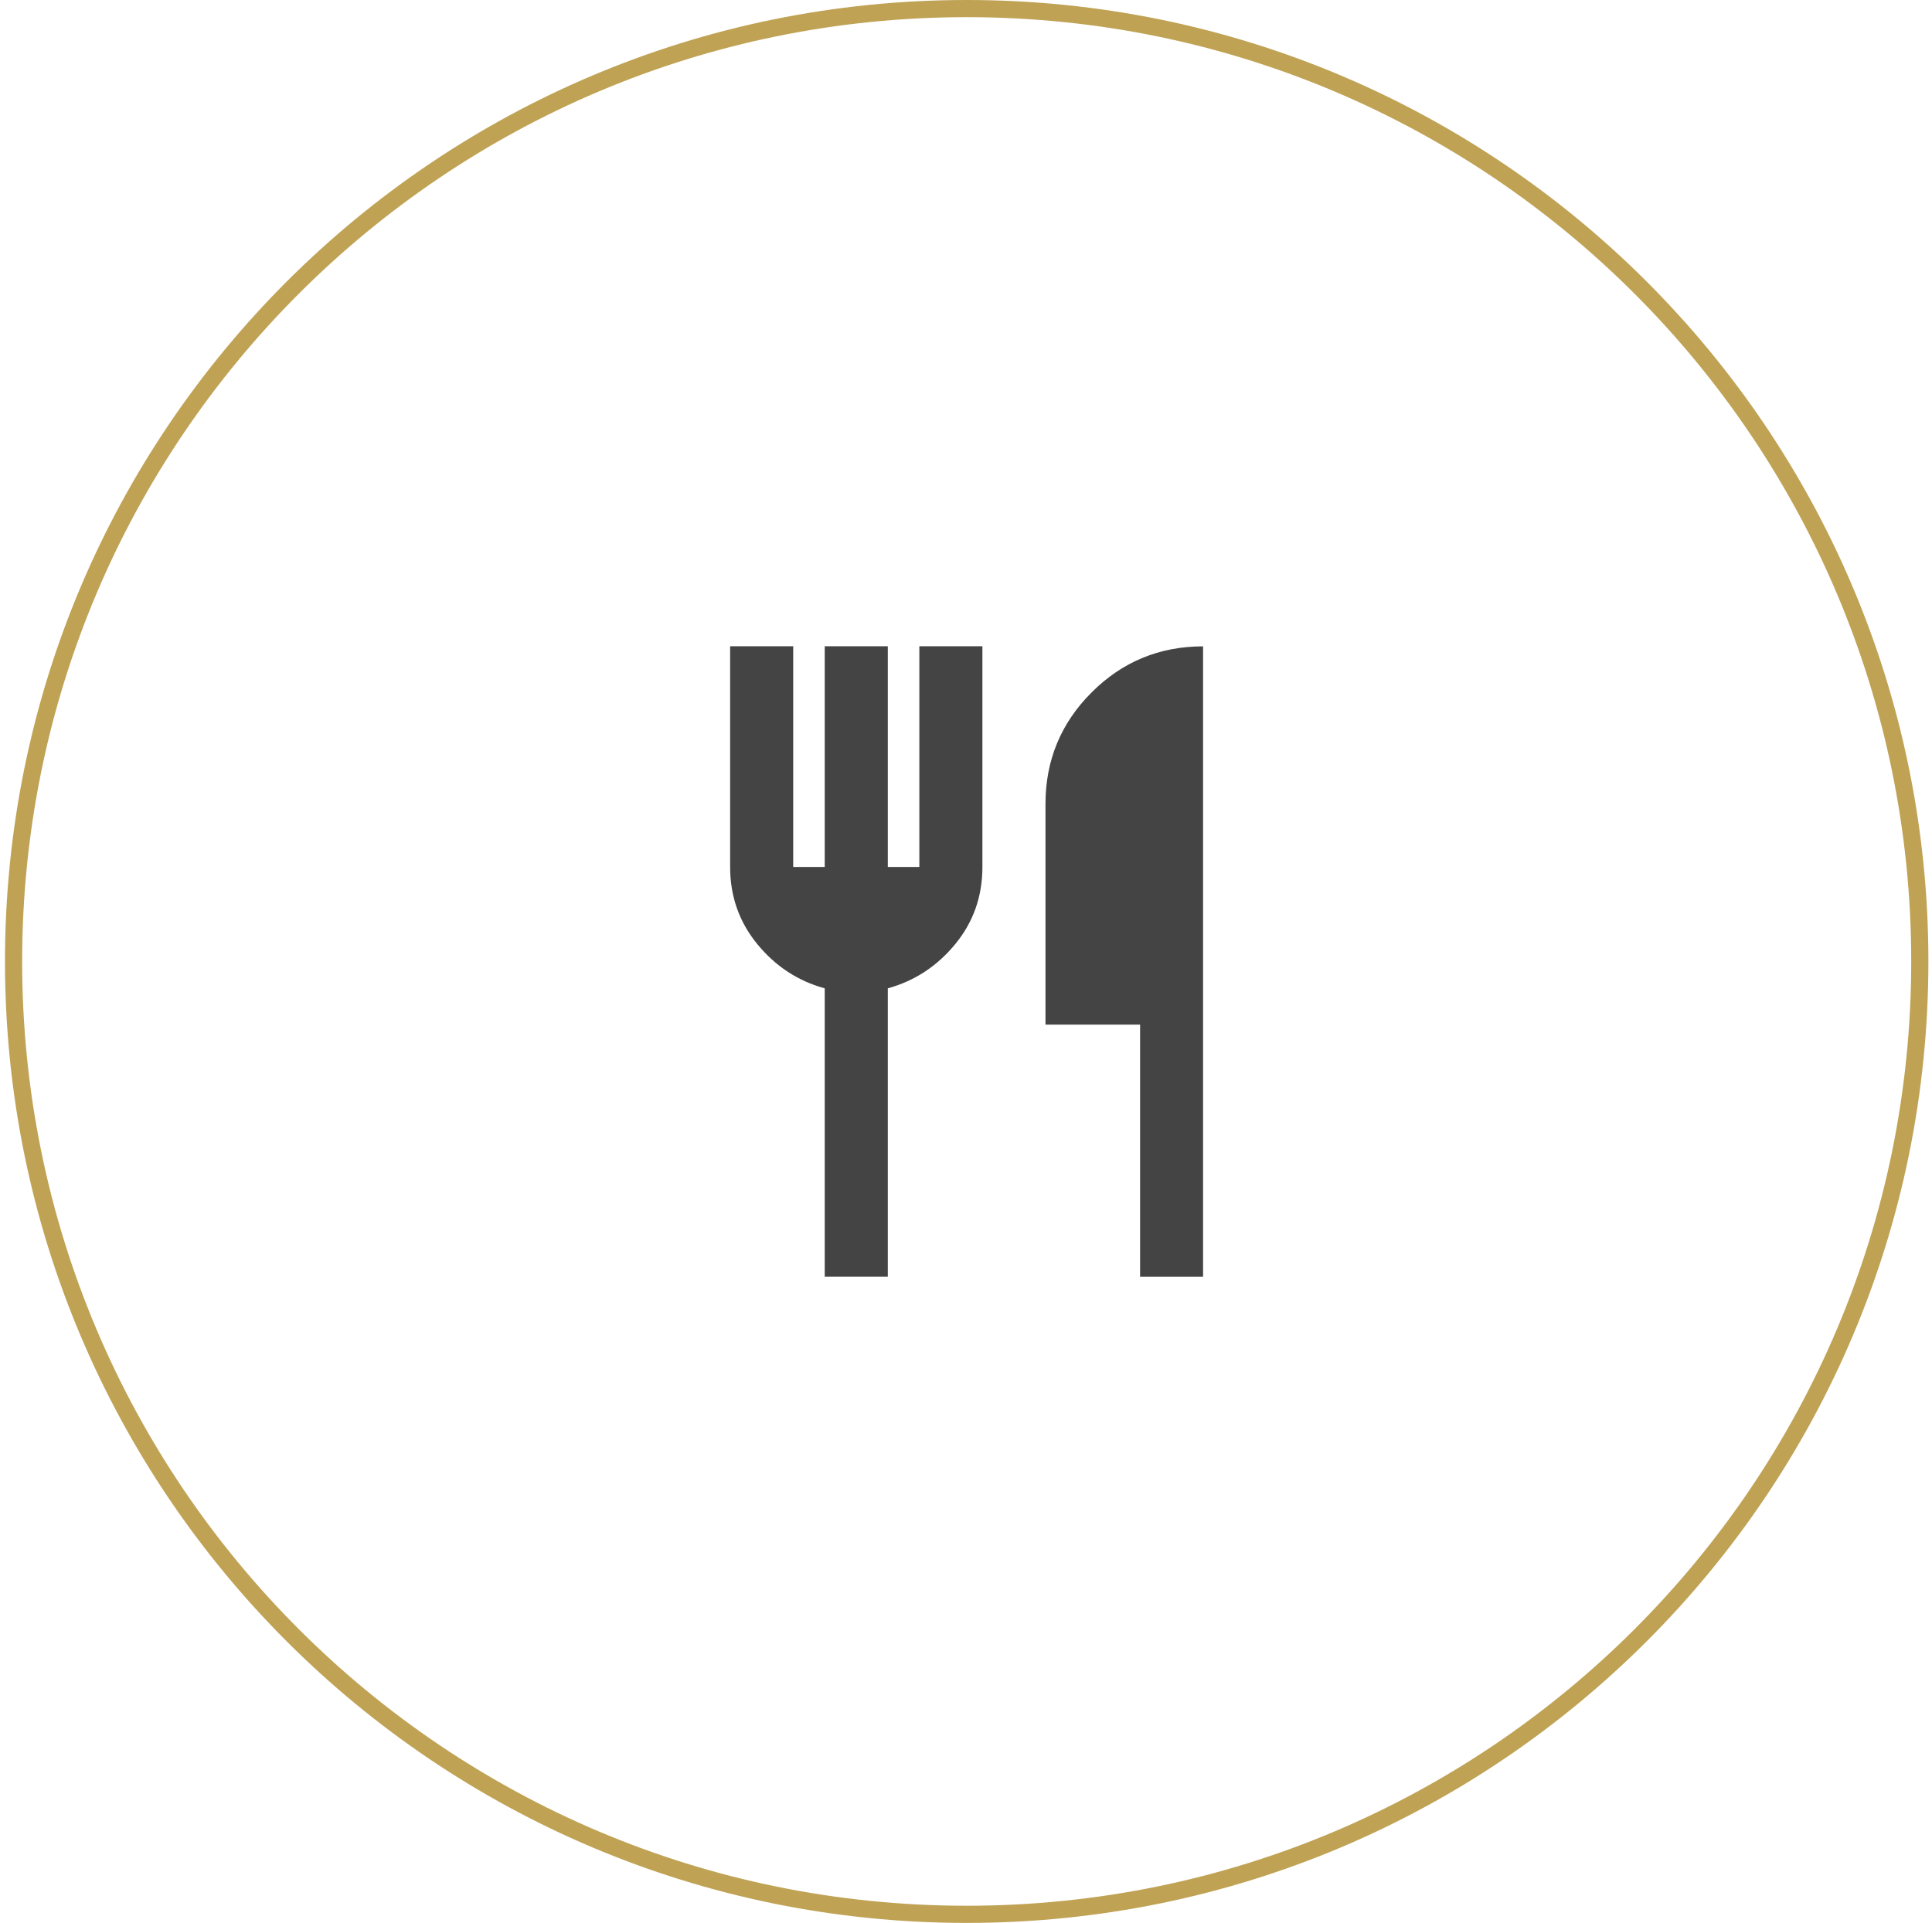 <svg xmlns="http://www.w3.org/2000/svg" width="225" height="224" viewBox="0 0 225 224" fill="none"><path d="M112.58 1C173.884 1 223.58 50.696 223.58 112C223.58 173.304 173.884 223 112.58 223C51.276 223 1.58 173.304 1.58 112C1.58 50.696 51.276 1 112.58 1Z" stroke="#BFA254" stroke-width="2" stroke-miterlimit="10"></path><path d="M96.048 148.727V115.131C92.928 114.278 90.312 112.563 88.199 109.985C86.087 107.407 85.031 104.413 85.031 100.992V75.284H92.376V100.992H96.048V75.284H103.394V100.992H107.066V75.284H114.411V100.992C114.411 104.423 113.355 107.417 111.243 109.985C109.13 112.553 106.514 114.268 103.394 115.131V148.727H96.048ZM132.774 148.727V119.355H121.757V93.647C121.757 88.57 123.549 84.238 127.125 80.662C130.701 77.087 135.032 75.294 140.11 75.294V148.736H132.765L132.774 148.727Z" fill="#454444"></path></svg>